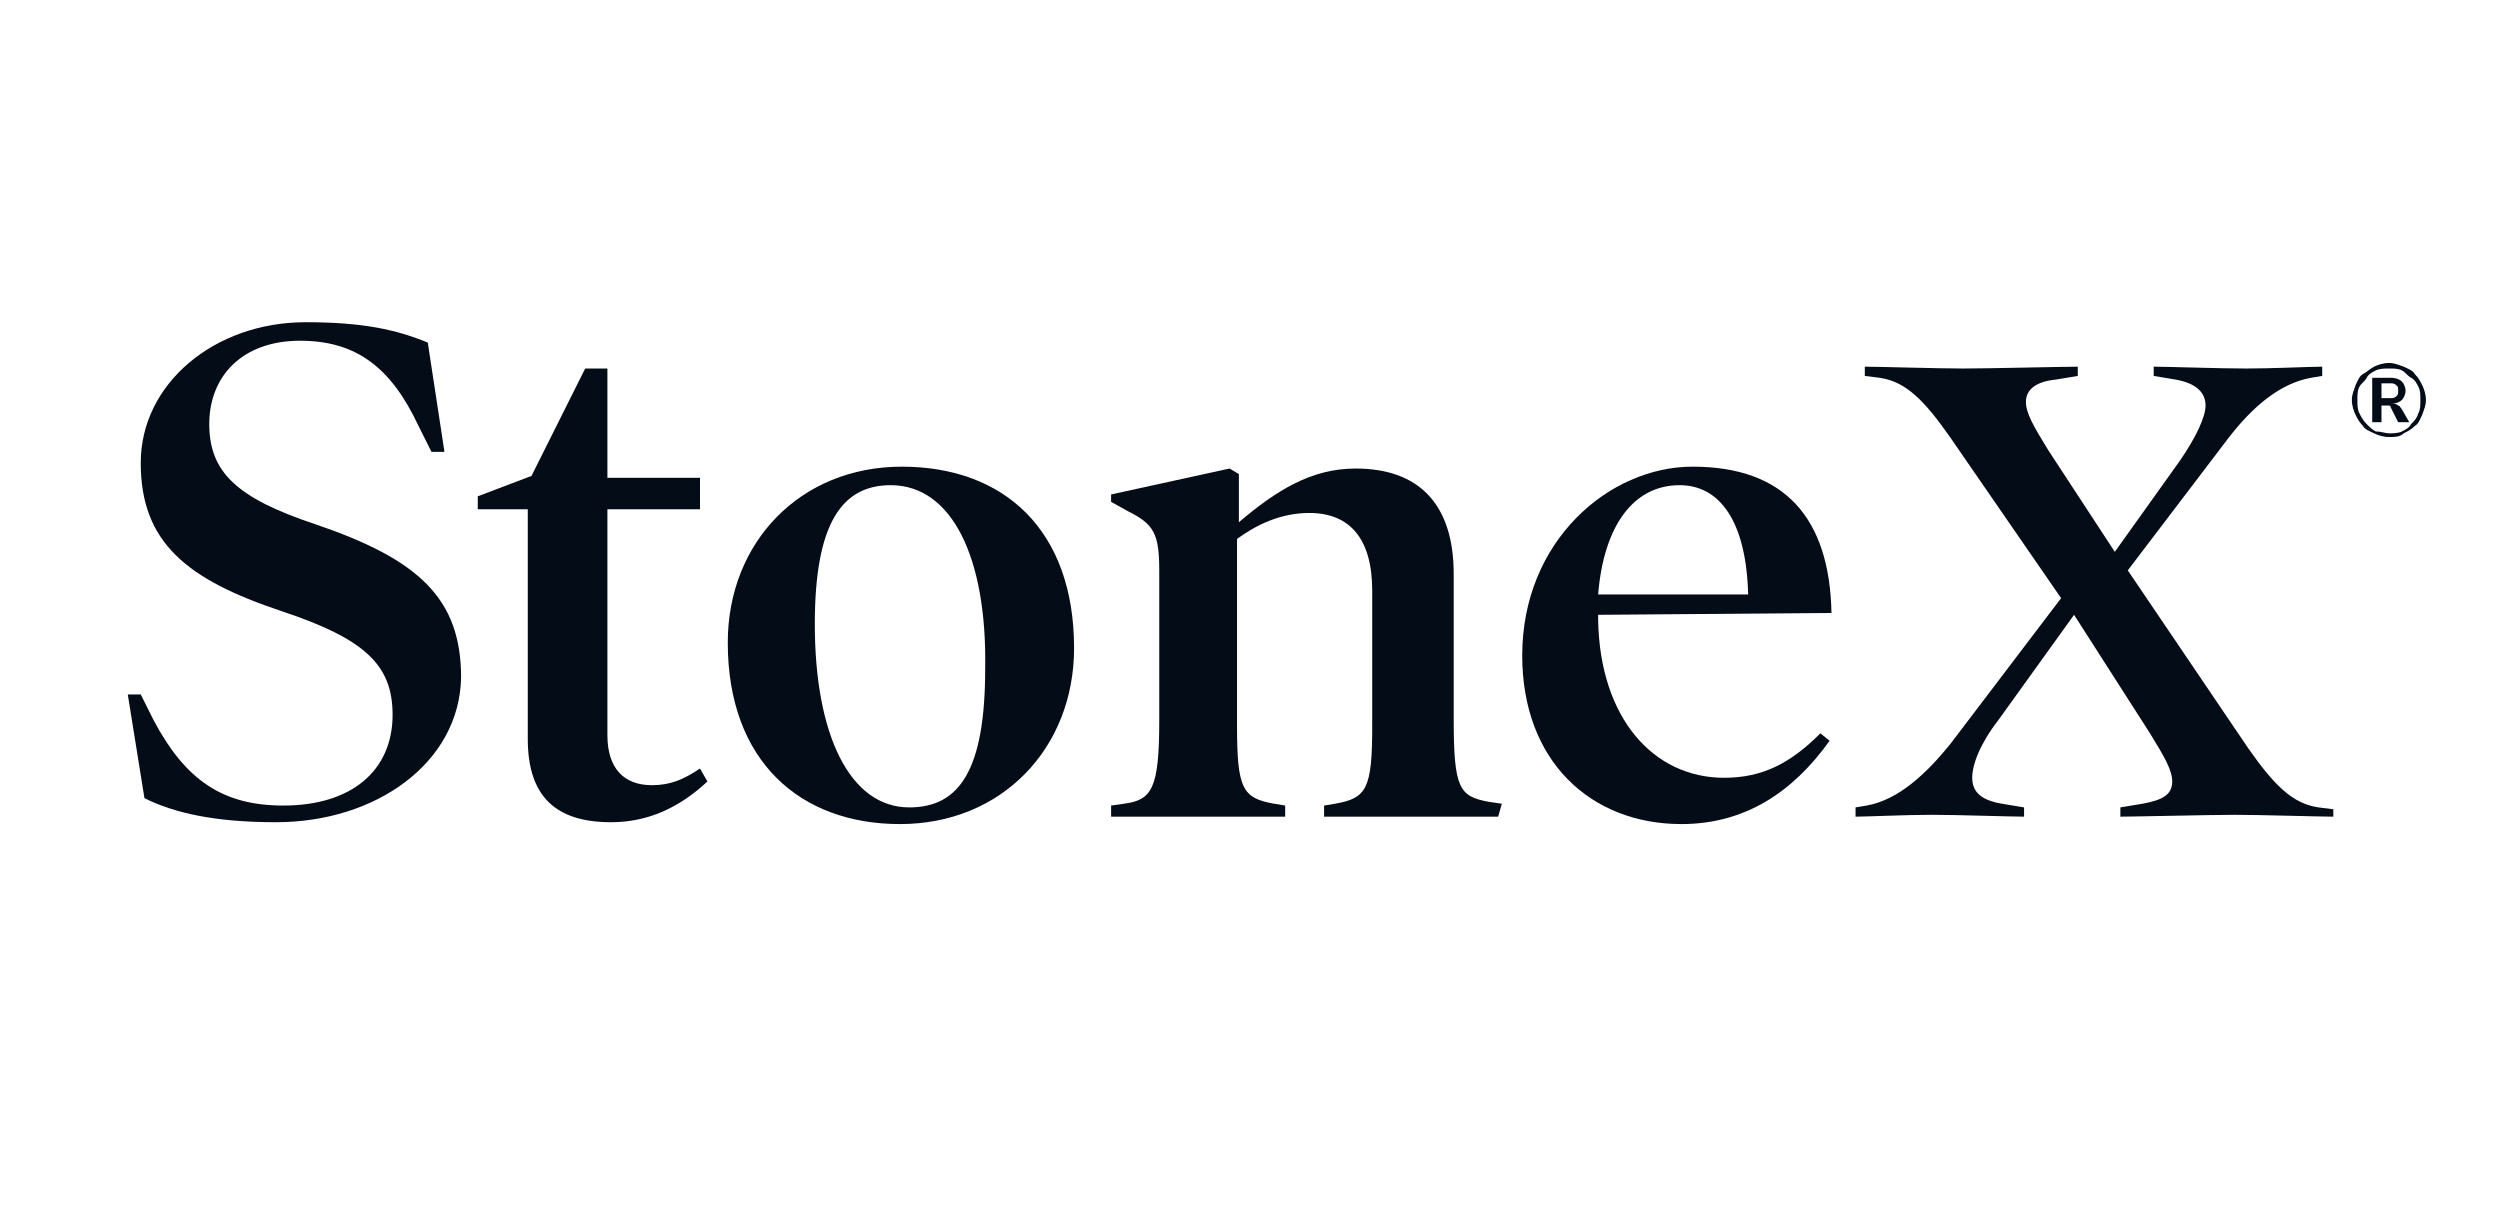 <svg xmlns="http://www.w3.org/2000/svg" xmlns:xlink="http://www.w3.org/1999/xlink" id="Layer_1" x="0px" y="0px" viewBox="0 0 135 66" style="enable-background:new 0 0 135 66;" xml:space="preserve"><style type="text/css">	.st0{display:none;}	.st1{display:inline;}	.st2{fill:#0C2C4A;}	.st3{fill:#2C568B;}	.st4{fill:#6FA3CC;}	.st5{fill:#276648;}	.st6{fill:#DCCC49;}	.st7{fill:#F19E1F;}	.st8{fill:#A92428;}	.st9{fill:#040C17;}</style><g id="Layer_1_00000009559760560040805450000002780272891711564442_" class="st0">	<g class="st1">		<g>			<path class="st2" d="M19,38.2c-3.1,0-5.1-0.5-6.6-1.2l-0.9-5.2h0.7l0.7,1.2c1.5,3,3.4,4.3,6.5,4.3c3.5,0,5.4-1.7,5.4-4.5     c0-2.5-1.4-3.8-5.6-5.2c-4.7-1.6-7-3.4-7-7.5s3.7-7,8.3-7c2.9,0,4.5,0.4,6.1,1l0.9,5.4h-0.7l-0.6-1.3c-1.4-3-3.2-4.3-5.9-4.3     c-2.9,0-4.5,1.7-4.5,4.2s1.4,3.7,5.3,5c5.2,1.7,7.3,3.7,7.3,7.7C28.3,35.2,24,38.2,19,38.2z"></path>			<path class="st2" d="M40.7,36.1c-1.4,1.2-2.9,2.1-4.8,2.1c-2.8,0-4.2-1.2-4.2-4.2V22.5h-2.5v-0.6l2.7-1l2.7-5.4h1.1V21h4.6v1.5     h-4.6v11.4c0,1.7,0.8,2.5,2.2,2.5c0.9,0,1.5-0.2,2.4-0.9L40.7,36.1z"></path>			<path class="st2" d="M50.4,38.3c-5,0-8.7-3.2-8.7-9.1c0-5,3.6-8.8,8.7-8.8c4.9,0,8.7,3.2,8.7,9.1C59.1,34.4,55.5,38.3,50.4,38.3z      M49.9,21.3c-2.4,0-3.8,1.9-3.8,6.9c0,5.6,1.8,9.2,4.8,9.2c2.5,0,3.8-1.9,3.8-6.9C54.7,24.9,52.9,21.3,49.9,21.3z"></path>			<path class="st2" d="M80.3,37.9c-0.8,0-2.8,0-4.4,0c-1.5,0-3.6,0-4.4,0v-0.5l0.6-0.1c1.5-0.3,1.8-0.8,1.8-3.9v-6.8     c0-2.6-1.2-3.9-3.2-3.9c-1.4,0-2.6,0.5-3.6,1.3v9.4c0,3.2,0.2,3.6,1.8,3.9l0.6,0.1v0.5c-0.9,0-2.9,0-4.4,0s-3.6,0-4.4,0v-0.5     l0.7-0.1c1.4-0.2,1.7-0.8,1.7-4.2v-7.5c0-1.9-0.3-2.4-1.6-3l-0.9-0.4v-0.4l6-1.3l0.5,0.3v2.4c1.9-1.6,3.7-2.7,5.9-2.7     c3.2,0,4.9,1.7,4.9,5.3V33c0,3.5,0.3,3.9,1.8,4.2l0.6,0.1L80.3,37.9L80.3,37.9z"></path>			<path class="st2" d="M85.3,27.7V28c0.1,4.9,2.8,7.9,6.4,7.9c2,0,3.3-0.7,4.8-2.2l0.5,0.4c-1.9,2.6-4.3,4.2-7.4,4.2     c-4.6,0-8-3.1-8-8.5c0-5.8,4.3-9.4,8.5-9.4c4.6,0,6.9,2.6,7,7.4L85.3,27.7L85.3,27.7z M92.8,26.8c-0.1-3.6-1.4-5.4-3.5-5.4     c-2.3,0-3.8,2-4.1,5.5C85.3,26.8,92.8,26.8,92.8,26.8z"></path>			<path class="st2" d="M122.2,37.9c-0.6,0-3.7-0.1-4.9-0.1c-1.3,0-5.1,0.1-5.8,0.1v-0.5l1.1-0.2c1.1-0.2,1.5-0.5,1.5-1.1     s-0.3-1.2-1.1-2.4l-3.8-5.9l-3.8,5.3c-0.9,1.2-1.3,2.2-1.3,2.8s0.4,1.1,1.5,1.3l1.1,0.2v0.5c-0.6,0-3.4-0.1-4.6-0.1     s-3.2,0.1-3.8,0.1v-0.5l0.6-0.1c1.6-0.3,3-1.6,4.2-3.1l5.6-7.3l-5.5-8.1c-1.3-1.9-2.2-2.8-3.6-3l-0.7-0.1v-0.5     c0.6,0,3.7,0.1,4.9,0.1c1.3,0,5.1-0.1,5.7-0.1v0.5l-1.1,0.2c-0.9,0.1-1.5,0.5-1.5,1.1c0,0.6,0.3,1.2,1.1,2.4l3.3,5.1l3.2-4.5     c0.9-1.2,1.3-2.2,1.3-2.8c0-0.7-0.4-1.1-1.5-1.3l-1.1-0.2v-0.5c0.6,0,3.4,0.1,4.6,0.1s3.2-0.1,3.8-0.1v0.5l-0.6,0.1     c-1.6,0.3-2.9,1.5-4.2,3.1l-5,6.6l6.1,8.9c1.3,1.9,2.2,2.8,3.6,3l0.7,0.1L122.2,37.9L122.2,37.9z"></path>		</g>		<rect x="27.4" y="45.7" class="st3" width="15.9" height="4.4"></rect>		<rect x="43.3" y="45.7" class="st4" width="15.9" height="4.4"></rect>		<rect x="59.2" y="45.7" class="st5" width="15.9" height="4.4"></rect>		<rect x="75.1" y="45.7" class="st6" width="15.9" height="4.4"></rect>		<rect x="91.1" y="45.7" class="st7" width="15.9" height="4.4"></rect>		<rect x="107" y="45.7" class="st8" width="15.9" height="4.4"></rect>		<rect x="11.4" y="45.7" class="st2" width="15.9" height="4.4"></rect>		<g>			<path class="st2" d="M125.4,17.9v-2.3h-0.9v-0.4h2.2v0.4h-0.9v2.3H125.4z M127,17.9v-2.7h0.7l0.7,2.1l0.7-2.1h0.6v2.7h-0.4v-2.3     l-0.7,2.3h-0.4l-0.7-2.3v2.3H127z"></path>		</g>	</g></g><g>	<g>		<path class="st9" d="M14.9,44.4c-3.3,0-5.5-0.5-7.1-1.3l-0.9-5.6h0.7l0.7,1.4c1.7,3.2,3.7,4.6,7,4.6c3.7,0,5.9-1.9,5.9-4.9    c0-2.7-1.5-4.1-6-5.6c-5.1-1.7-7.6-3.7-7.6-8s4-7.6,8.9-7.6c3.1,0,4.9,0.4,6.6,1.1l0.9,5.9h-0.7l-0.7-1.4    c-1.5-3.2-3.4-4.6-6.4-4.6c-3.1,0-4.9,1.9-4.9,4.5s1.5,4,5.7,5.4c5.6,1.9,7.9,4,7.9,8.3C24.8,41.2,20.3,44.4,14.9,44.4L14.9,44.4z    "></path>		<path class="st9" d="M38.2,42.2c-1.5,1.4-3.2,2.2-5.2,2.2c-3,0-4.5-1.4-4.5-4.5V27.5h-2.7v-0.7l2.9-1.1l2.9-5.8h1.2v5.9h5v1.7h-5    v12.2c0,1.8,0.9,2.7,2.4,2.7c1,0,1.7-0.3,2.6-0.9L38.2,42.2L38.2,42.2z"></path>		<path class="st9" d="M48.6,44.5c-5.4,0-9.3-3.4-9.3-9.8c0-5.4,3.9-9.5,9.4-9.5S58,28.6,58,35C58,40.4,54.1,44.5,48.6,44.5z     M48.1,26.2c-2.6,0-4.1,2-4.1,7.5c0,6,1.9,9.9,5.1,9.9c2.7,0,4.1-2,4.1-7.5C53.3,30.1,51.4,26.2,48.1,26.2z"></path>		<path class="st9" d="M80.9,44.1c-0.9,0-3,0-4.7,0c-1.7,0-3.8,0-4.7,0v-0.6l0.6-0.1c1.7-0.3,2-0.8,2-4.2v-7.3    c0-2.8-1.2-4.2-3.4-4.2c-1.5,0-2.8,0.6-3.9,1.4v10.1c0,3.4,0.3,3.9,2,4.2l0.6,0.1v0.6c-0.9,0-3.1,0-4.7,0c-1.7,0-3.9,0-4.7,0v-0.6    l0.7-0.1c1.5-0.2,1.9-0.8,1.9-4.5v-8.1c0-2-0.3-2.5-1.7-3.2l-0.9-0.5v-0.4l6.4-1.4l0.5,0.3v2.6c2-1.7,3.9-2.9,6.3-2.9    c3.4,0,5.3,1.9,5.3,5.7v7.8c0,3.8,0.3,4.2,1.9,4.5l0.7,0.1L80.9,44.1L80.9,44.1z"></path>		<path class="st9" d="M86.3,33.2v0.3c0.1,5.3,3,8.5,6.8,8.5c2.1,0,3.6-0.8,5.2-2.4l0.5,0.4c-2,2.8-4.6,4.5-8,4.5    c-4.9,0-8.6-3.4-8.6-9.1c0-6.2,4.7-10.2,9.2-10.2c5,0,7.4,2.8,7.5,7.9L86.3,33.2L86.3,33.2z M94.4,32.1c-0.1-3.9-1.5-5.9-3.7-5.9    c-2.5,0-4.1,2.2-4.4,5.9H94.4z"></path>		<path class="st9" d="M126,44.1c-0.7,0-4-0.1-5.3-0.1c-1.3,0-5.5,0.1-6.2,0.1v-0.5l1.2-0.2c1.1-0.2,1.6-0.5,1.6-1.2    c0-0.6-0.4-1.3-1.2-2.6l-4.1-6.4l-4.1,5.7c-1,1.3-1.4,2.4-1.4,3.1s0.4,1.2,1.6,1.4l1.2,0.2v0.5c-0.7,0-3.6-0.1-5-0.1    s-3.5,0.1-4.1,0.1v-0.5l0.6-0.1c1.7-0.3,3.2-1.7,4.5-3.3l6-7.9l-6-8.7c-1.4-2-2.4-3-3.8-3.2l-0.8-0.1v-0.5c0.7,0,4,0.1,5.3,0.1    c1.3,0,5.5-0.1,6.2-0.1v0.5l-1.2,0.2c-1,0.1-1.6,0.5-1.6,1.2c0,0.6,0.4,1.3,1.2,2.6l3.6,5.5l3.5-4.9c0.9-1.3,1.4-2.4,1.4-3    c0-0.7-0.5-1.2-1.6-1.4l-1.2-0.2v-0.5c0.7,0,3.6,0.1,5,0.1s3.5-0.1,4.1-0.1v0.5l-0.6,0.1c-1.7,0.3-3.2,1.6-4.5,3.3l-5.4,7.1    l6.5,9.6c1.4,2,2.4,3,3.8,3.2l0.8,0.1L126,44.1L126,44.1z"></path>	</g>	<path class="st9" d="M129,23.6c-0.3,0-0.6-0.1-0.8-0.2c-0.2-0.1-0.5-0.2-0.6-0.4c-0.2-0.2-0.3-0.4-0.4-0.6   c-0.1-0.2-0.2-0.5-0.2-0.8s0.1-0.5,0.2-0.8c0.1-0.2,0.2-0.5,0.4-0.6s0.4-0.3,0.6-0.4c0.2-0.1,0.5-0.2,0.8-0.2   c0.3,0,0.5,0.1,0.8,0.2c0.2,0.1,0.5,0.2,0.6,0.4c0.2,0.2,0.3,0.4,0.4,0.6c0.1,0.2,0.2,0.5,0.2,0.8s-0.1,0.5-0.2,0.8   c-0.1,0.2-0.2,0.5-0.4,0.6c-0.2,0.2-0.4,0.3-0.6,0.4C129.6,23.6,129.3,23.6,129,23.6z M129,23.4c0.2,0,0.5,0,0.7-0.1   c0.2-0.1,0.4-0.2,0.5-0.4c0.2-0.2,0.3-0.3,0.4-0.6c0.1-0.2,0.1-0.4,0.1-0.7s0-0.5-0.1-0.7c-0.1-0.2-0.2-0.4-0.4-0.5   s-0.3-0.3-0.5-0.4c-0.2-0.1-0.4-0.1-0.7-0.1c-0.2,0-0.5,0-0.7,0.1c-0.2,0.1-0.4,0.2-0.5,0.4s-0.3,0.3-0.4,0.5   c-0.1,0.2-0.1,0.4-0.1,0.7s0,0.5,0.1,0.7s0.2,0.4,0.4,0.6c0.2,0.2,0.3,0.3,0.5,0.4C128.6,23.3,128.8,23.4,129,23.4z M128.1,22.8   v-2.4h1c0.3,0,0.5,0.1,0.6,0.2c0.1,0.1,0.2,0.3,0.2,0.5s-0.1,0.4-0.2,0.5c-0.1,0.1-0.3,0.2-0.6,0.2l0.1,0c0.1,0,0.2,0,0.3,0.1   c0.1,0,0.1,0.1,0.2,0.2l0.4,0.7h-0.6l-0.4-0.8c0-0.1-0.1-0.1-0.1-0.1c0,0-0.1,0-0.2,0h-0.2v0.9L128.1,22.8L128.1,22.8z M128.6,21.5   h0.5c0.1,0,0.2,0,0.3-0.1c0.1-0.1,0.1-0.1,0.1-0.3s0-0.2-0.1-0.3c-0.1-0.1-0.2-0.1-0.3-0.1h-0.5C128.6,20.8,128.6,21.5,128.6,21.5z   "></path></g></svg>